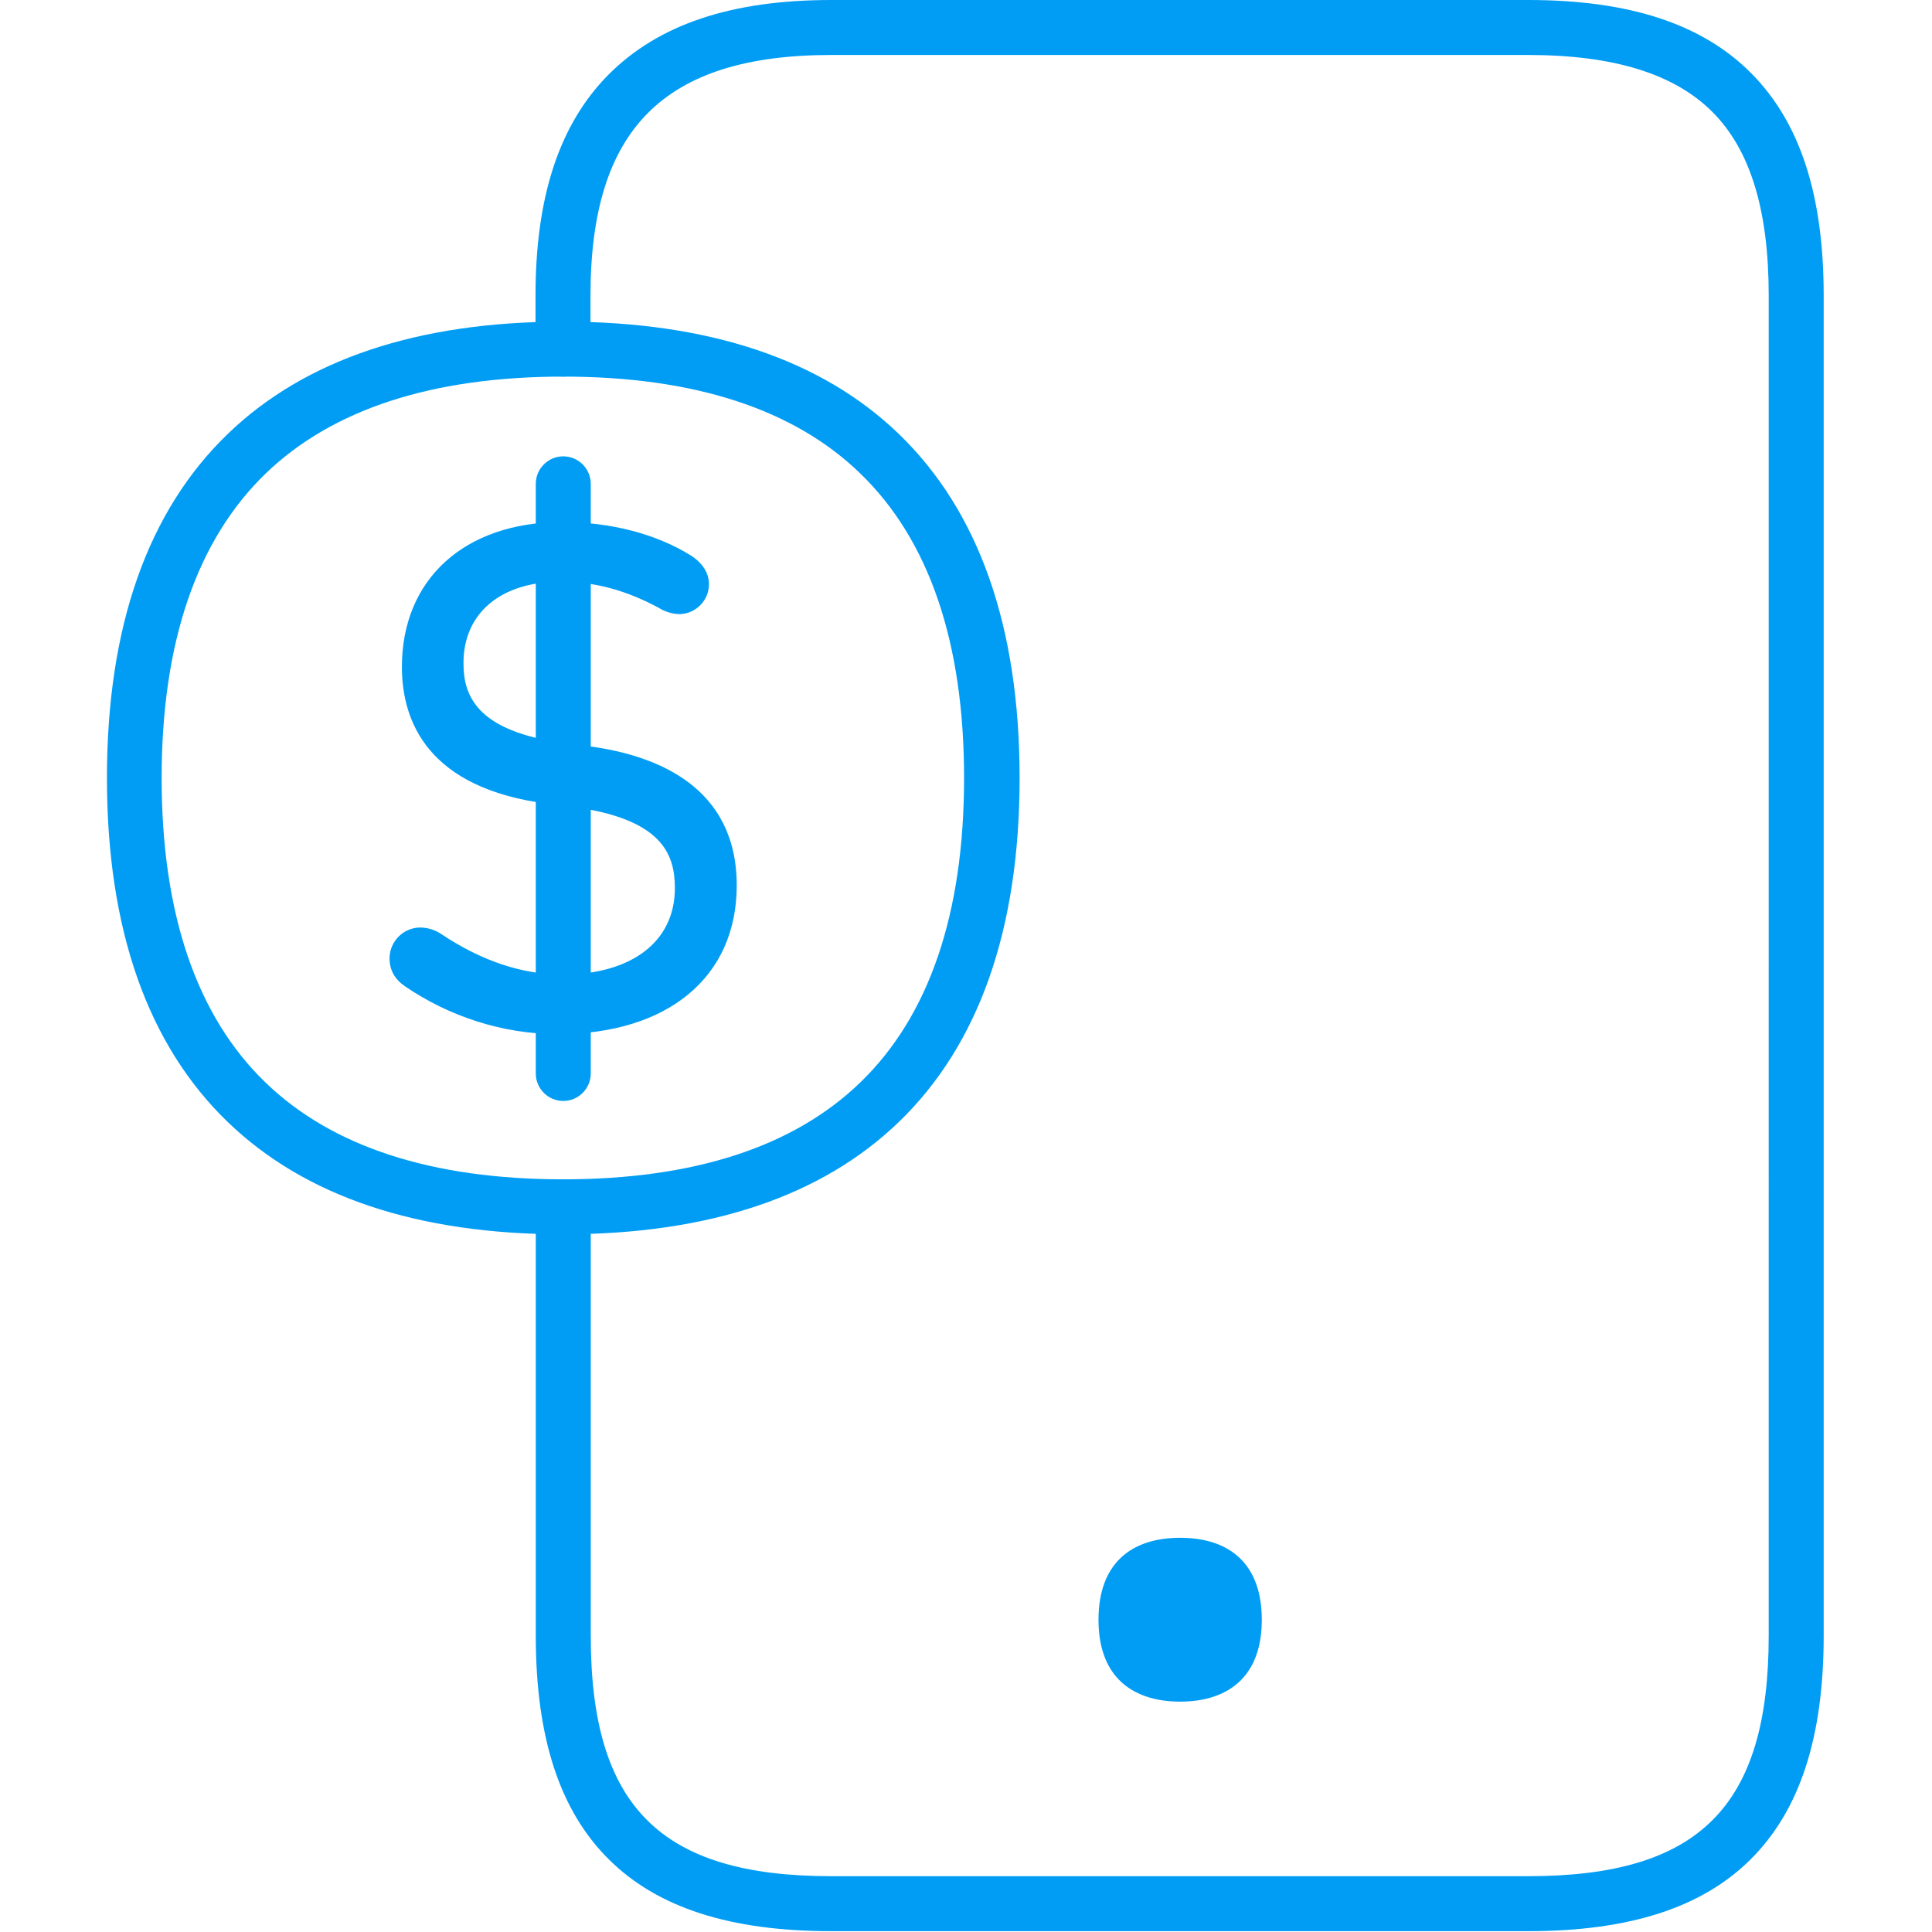<?xml version="1.0" encoding="UTF-8"?><svg xmlns="http://www.w3.org/2000/svg" viewBox="0 0 702.8 702.9"><g fill="#019df4"><path d="M149.6 355.4c-2.6-1.8-3.8-3.8-3.8-6.9.1-4 3.4-7.2 7.4-7.1 1.9.1 3.8.7 5.4 1.8 11.5 7.6 27.5 15.3 46.1 15.3 27.8 0 44.8-14.3 44.8-35.4 0-17.3-9.7-29.6-41.5-33.6l-8.2-1c-33.9-4.3-49.7-20.6-49.7-45.9 0-30.1 21.4-48.7 54.3-48.7 18.4 0 33.9 4.8 44.6 11.5 3.3 2 4.8 4.6 4.8 7.1 0 3.8-3 6.9-6.8 6.9h-.1c-1.8-.1-3.5-.6-5.1-1.5-11.7-6.4-24-10.2-38-10.2-25.2 0-39.3 14-39.3 33.6 0 17.8 11 29.3 40.8 33.1l7.9 1C247.7 279.7 264 296 264 322c0 29.3-20.9 50.2-61.2 50.2-19-.1-37.6-6-53.2-16.8z"/><path d="M202.8 376.2c-19.9-.1-39.2-6.3-55.6-17.5-3.7-2.6-5.5-5.9-5.5-10.2.1-6.2 5.2-11.2 11.4-11.1 2.7.1 5.3.9 7.6 2.5 14.6 9.7 29.3 14.6 43.9 14.6 25.2 0 40.9-12 40.9-31.4 0-12.3-4.5-25.4-38-29.7l-8.1-1c-44-5.6-53.2-30.2-53.2-49.8 0-32 22.9-52.7 58.3-52.7 17.6 0 34.1 4.3 46.7 12.1 4.3 2.7 6.7 6.4 6.7 10.5 0 6-4.9 10.9-10.9 10.9-2.4-.1-4.8-.8-6.9-2l-.1-.1c-12.2-6.6-23.6-9.7-36.1-9.7-21.7 0-35.3 11.4-35.3 29.6 0 11.4 4.2 24.9 37.3 29.2l7.9 1c24.7 3.2 54.2 14.5 54.2 50.7 0 33.3-25 54.1-65.2 54.1zm-51-24.1c6.9 4.8 25.7 16.1 51 16.1 35.8 0 57.2-17.3 57.2-46.2 0-24.7-15.4-38.7-47.2-42.7l-7.9-1c-30.2-3.9-44.3-15.7-44.3-37.1 0-22.9 17-37.6 43.3-37.6 13.6 0 26.6 3.5 39.8 10.6 1 .6 2.1.9 3.3 1.1 1.6 0 2.9-1.2 2.9-2.8v-.1c0-1.7-1.8-3.1-2.9-3.7-11.3-7-26.4-10.9-42.5-10.9-31 0-50.3 17.1-50.3 44.7 0 23.9 15.5 38 46.2 41.9l8.1 1c30.7 3.9 45 15.9 45 37.6 0 24-19.2 39.4-48.9 39.4-16.2 0-32.5-5.4-48.4-16-.9-.6-2-1-3.1-1.1-1.8 0-3.3 1.4-3.4 3.1 0 1.5.3 2.4 2.1 3.7z"/><path d="M204.9 400.5c-5.5 0-10-4.5-10-10V176c0-5.5 4.5-10 10-10s10 4.5 10 10v214.5c0 5.5-4.5 10-10 10z"/><path d="M555.9 702.5H302.4c-36.7 0-63.2-8.5-80.9-26.1-17.9-17.7-26.6-44.4-26.6-81.4V439c0-5.5 4.5-10 10-10s10 4.5 10 10v156c0 62.2 25.4 87.5 87.5 87.5h253.5c62.2 0 87.5-25.3 87.5-87.5V107.5c0-31.1-6.7-53-20.5-66.8S587.1 20 555.9 20H302.4c-30.8 0-52.6 6.9-66.8 21.2-14 14.1-20.8 35.8-20.8 66.3V127c0 5.5-4.5 10-10 10s-10-4.5-10-10v-19.5c0-36 8.7-62.3 26.5-80.3C239.5 8.9 266 0 302.4 0h253.5c36.8 0 63.3 8.7 81.1 26.6s26.4 44.3 26.4 80.9V595c0 37-8.7 63.6-26.6 81.4-17.7 17.6-44.2 26.1-80.9 26.1z"/><path d="M429.3 559.4c-18 0-29.7 9.5-29.7 29.8 0 9.8 2.7 17 7.5 21.9 5.2 5.3 12.9 7.9 22.2 7.9s17-2.6 22.2-7.9c4.8-4.9 7.5-12.1 7.5-21.9 0-20.3-11.7-29.8-29.7-29.8zM204.9 449c-52.9 0-93.9-13.7-122-40.8-29.2-28.1-44-70.2-44-125.2s14.8-97.1 44-125.2c28.1-27.1 69.2-40.8 122-40.8s93.9 13.7 122 40.8c29.2 28.1 44 70.2 44 125.2s-14.8 97.1-44 125.2c-28.1 27.1-69.2 40.8-122 40.8zm0-312c-47.5 0-83.9 11.8-108.2 35.2-25.1 24.2-37.9 61.5-37.9 110.8s12.7 86.6 37.8 110.8c24.2 23.4 60.6 35.2 108.2 35.2s83.9-11.8 108.1-35.2c25.1-24.2 37.8-61.5 37.8-110.8s-12.7-86.6-37.8-110.8c-24.1-23.4-60.5-35.2-108-35.2z"/></g></svg>